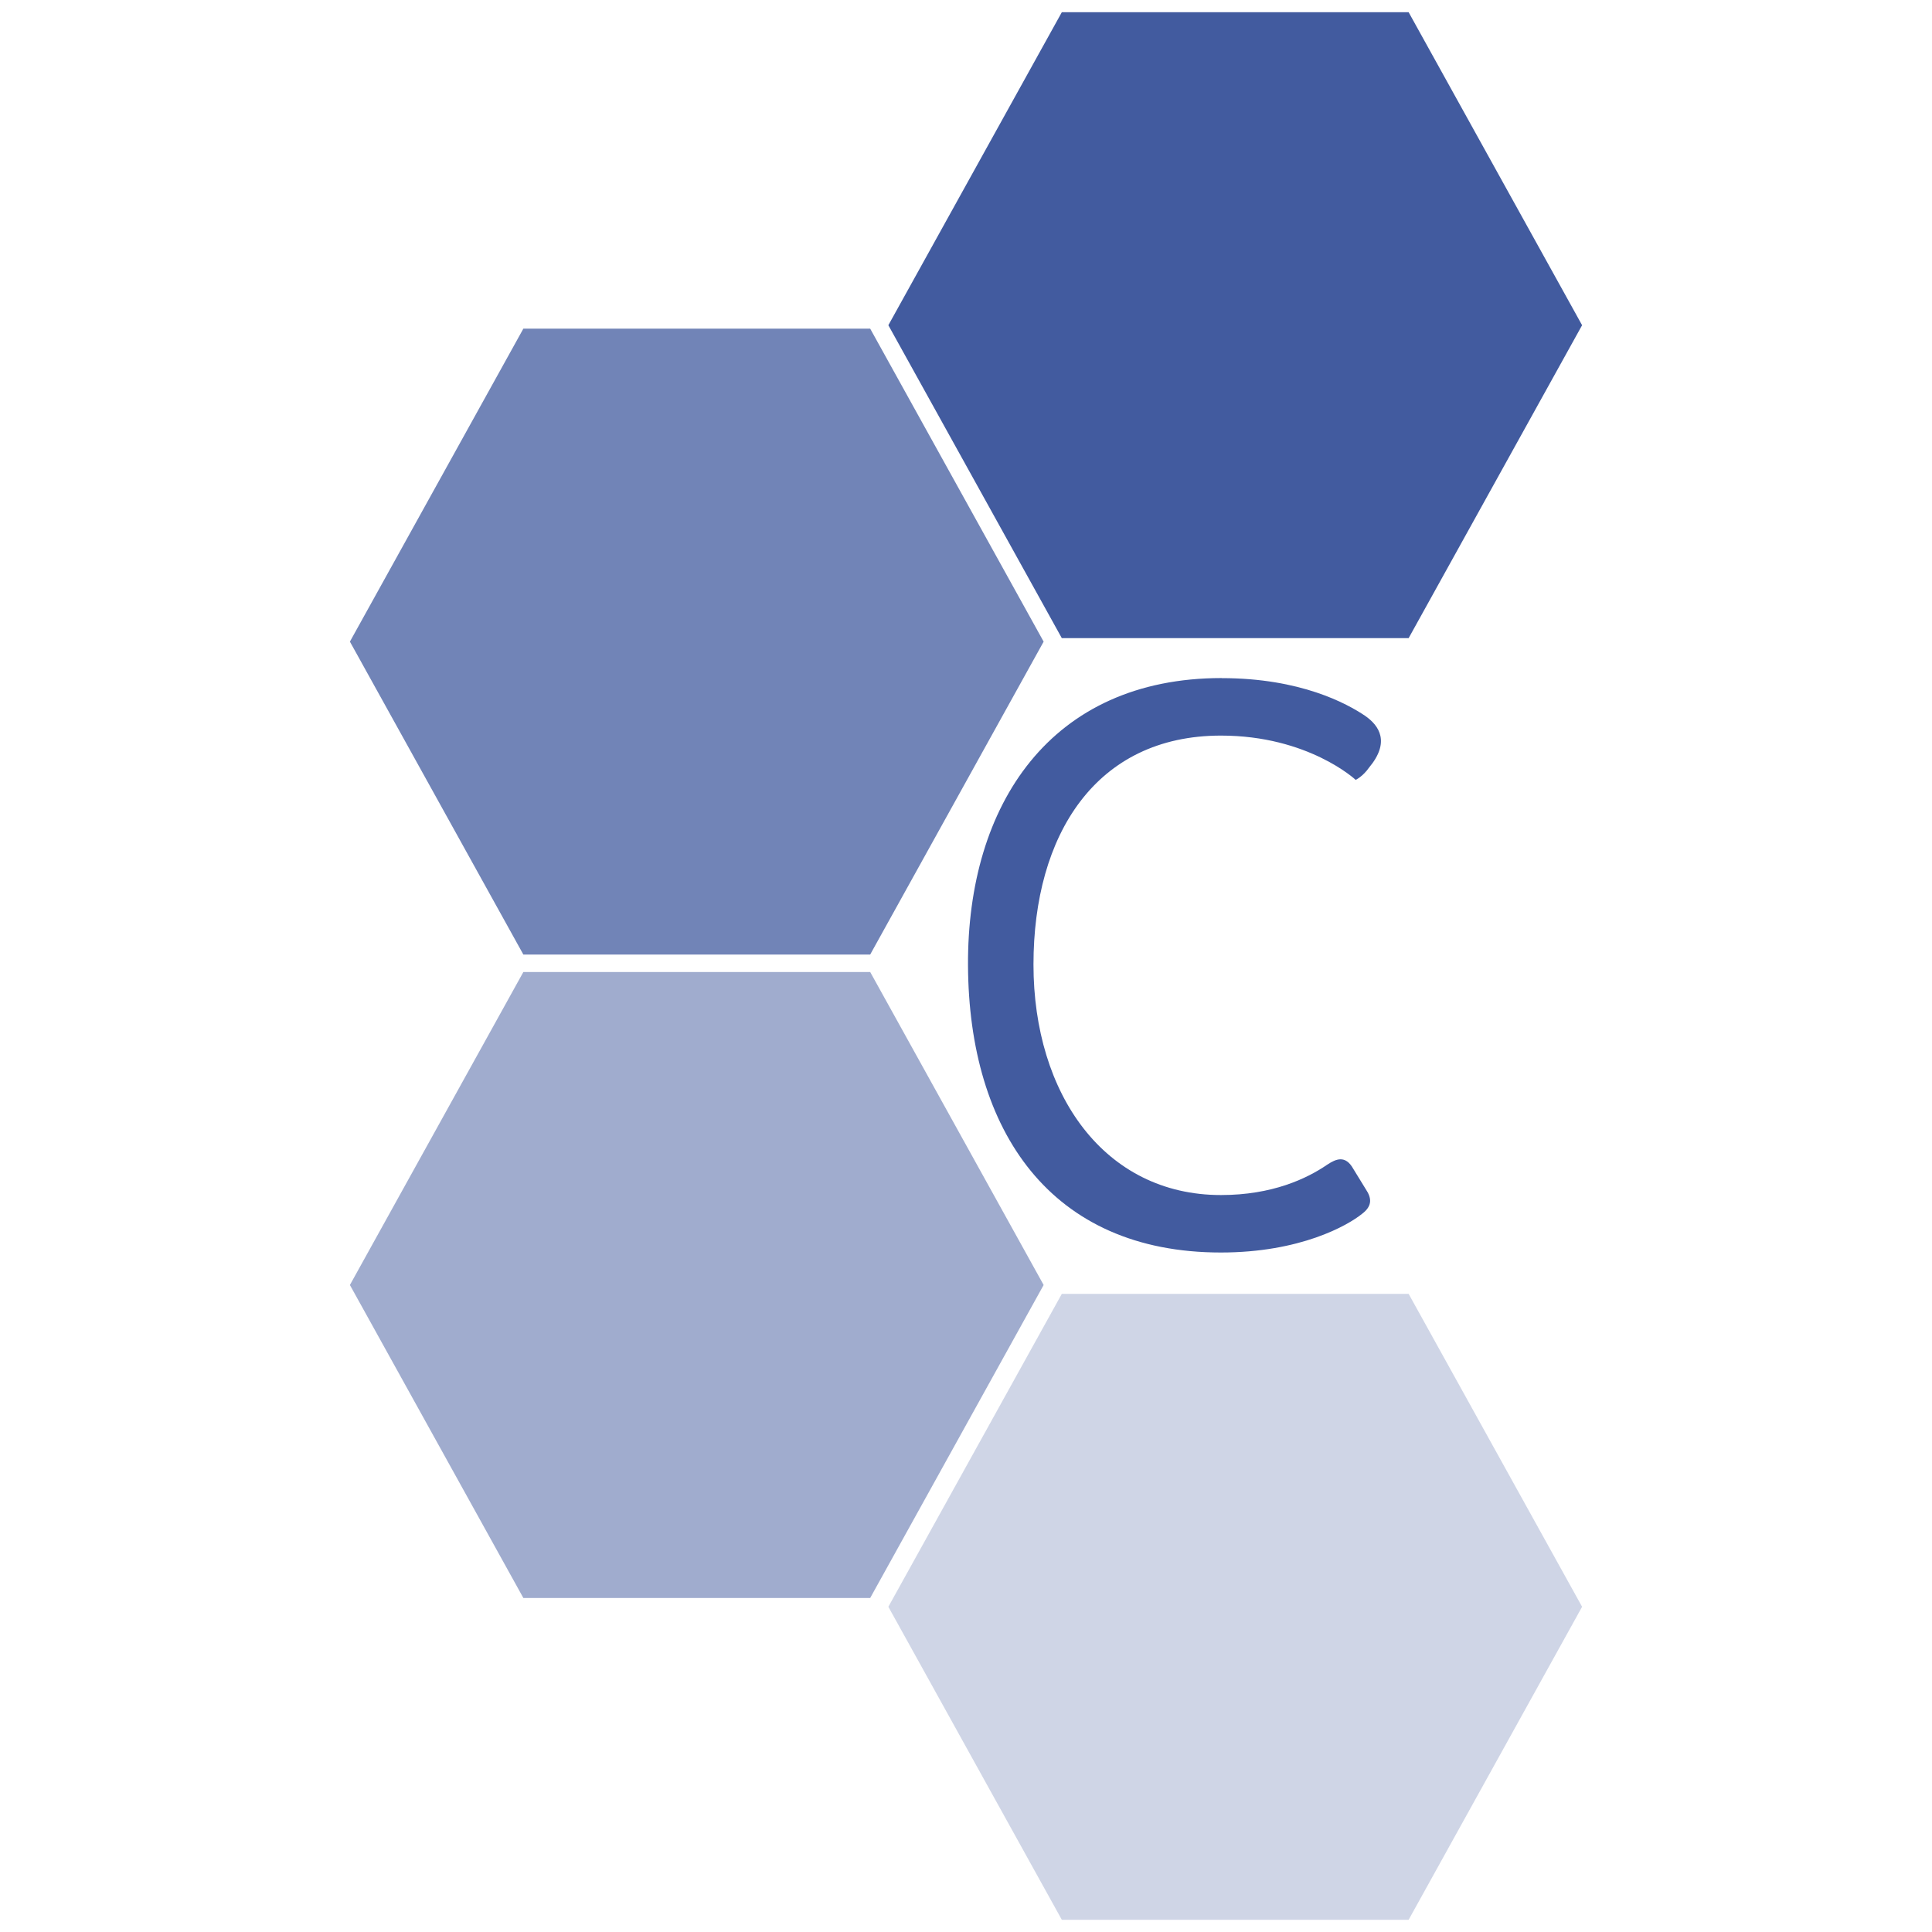 <?xml version="1.0" encoding="UTF-8"?>
<svg id="Livello_2" data-name="Livello 2" xmlns="http://www.w3.org/2000/svg" viewBox="0 0 270 270">
  <defs>
    <style>
      .cls-1 {
        opacity: .75;
      }

      .cls-1, .cls-2, .cls-3, .cls-4 {
        fill: #425b9f;
      }

      .cls-2 {
        opacity: .25;
      }

      .cls-3 {
        opacity: .5;
      }

      .cls-5 {
        fill: none;
      }
    </style>
  </defs>
  <g id="Livello_1-2" data-name="Livello 1">
    <g>
      <g>
        <g>
          <path class="cls-5" d="m170.75,94.77c11.01,0,17.5,3.56,20.03,5.27,1.98,1.38,3.52,3.67.55,7.23-.88,1.26-1.87,1.72-1.87,1.72,0,0-6.61-6.19-18.83-6.19-17.5,0-26.2,13.88-26.2,31.99s9.91,32.22,26.2,32.22c7.16,0,12-2.29,14.86-4.25,1.21-.8,2.53-1.38,3.63.58l1.76,2.87c.77,1.15.99,2.29-.55,3.44-1.98,1.6-8.59,5.39-19.71,5.39-23.78,0-35.23-16.97-35.34-40.14-.11-22.47,11.56-40.14,35.45-40.14Z"/>
          <polygon class="cls-5" points="148.39 268.29 124.15 224.55 148.39 180.82 196.86 180.82 221.1 224.55 196.86 268.29 148.39 268.29"/>
          <polygon class="cls-5" points="73.14 223.32 48.9 179.58 73.14 135.84 121.61 135.84 145.85 179.58 121.61 223.32 73.14 223.32"/>
          <polygon class="cls-5" points="73.14 133.4 48.9 89.67 73.14 45.93 121.61 45.93 145.85 89.67 121.61 133.4 73.14 133.4"/>
          <polygon class="cls-5" points="148.39 89.18 124.15 45.45 148.39 1.71 196.86 1.71 221.1 45.45 196.86 89.18 148.39 89.18"/>
        </g>
        <g>
          <path class="cls-4" d="m170.75,94.77c11.01,0,17.5,3.56,20.03,5.27,1.98,1.38,3.52,3.67.55,7.23-.88,1.26-1.87,1.72-1.87,1.72,0,0-6.61-6.19-18.83-6.19-17.5,0-26.2,13.88-26.2,31.99s9.91,32.22,26.2,32.22c7.16,0,12-2.29,14.86-4.25,1.21-.8,2.53-1.38,3.63.58l1.76,2.87c.77,1.15.99,2.29-.55,3.44-1.98,1.6-8.59,5.39-19.71,5.39-23.78,0-35.23-16.97-35.34-40.14-.11-22.47,11.56-40.14,35.45-40.14Z"/>
          <polygon class="cls-2" points="148.39 268.29 124.15 224.55 148.39 180.82 196.86 180.82 221.1 224.55 196.86 268.29 148.39 268.29"/>
          <polygon class="cls-3" points="73.14 223.32 48.9 179.58 73.14 135.84 121.61 135.84 145.85 179.58 121.61 223.32 73.14 223.32"/>
          <polygon class="cls-1" points="73.14 133.4 48.9 89.67 73.14 45.93 121.61 45.93 145.85 89.67 121.61 133.4 73.14 133.4"/>
          <polygon class="cls-4" points="148.39 89.18 124.15 45.45 148.39 1.71 196.86 1.71 221.1 45.45 196.86 89.18 148.39 89.18"/>
        </g>
      </g>
      <rect class="cls-5" width="270" height="270"/>
    </g>
  </g>
</svg>